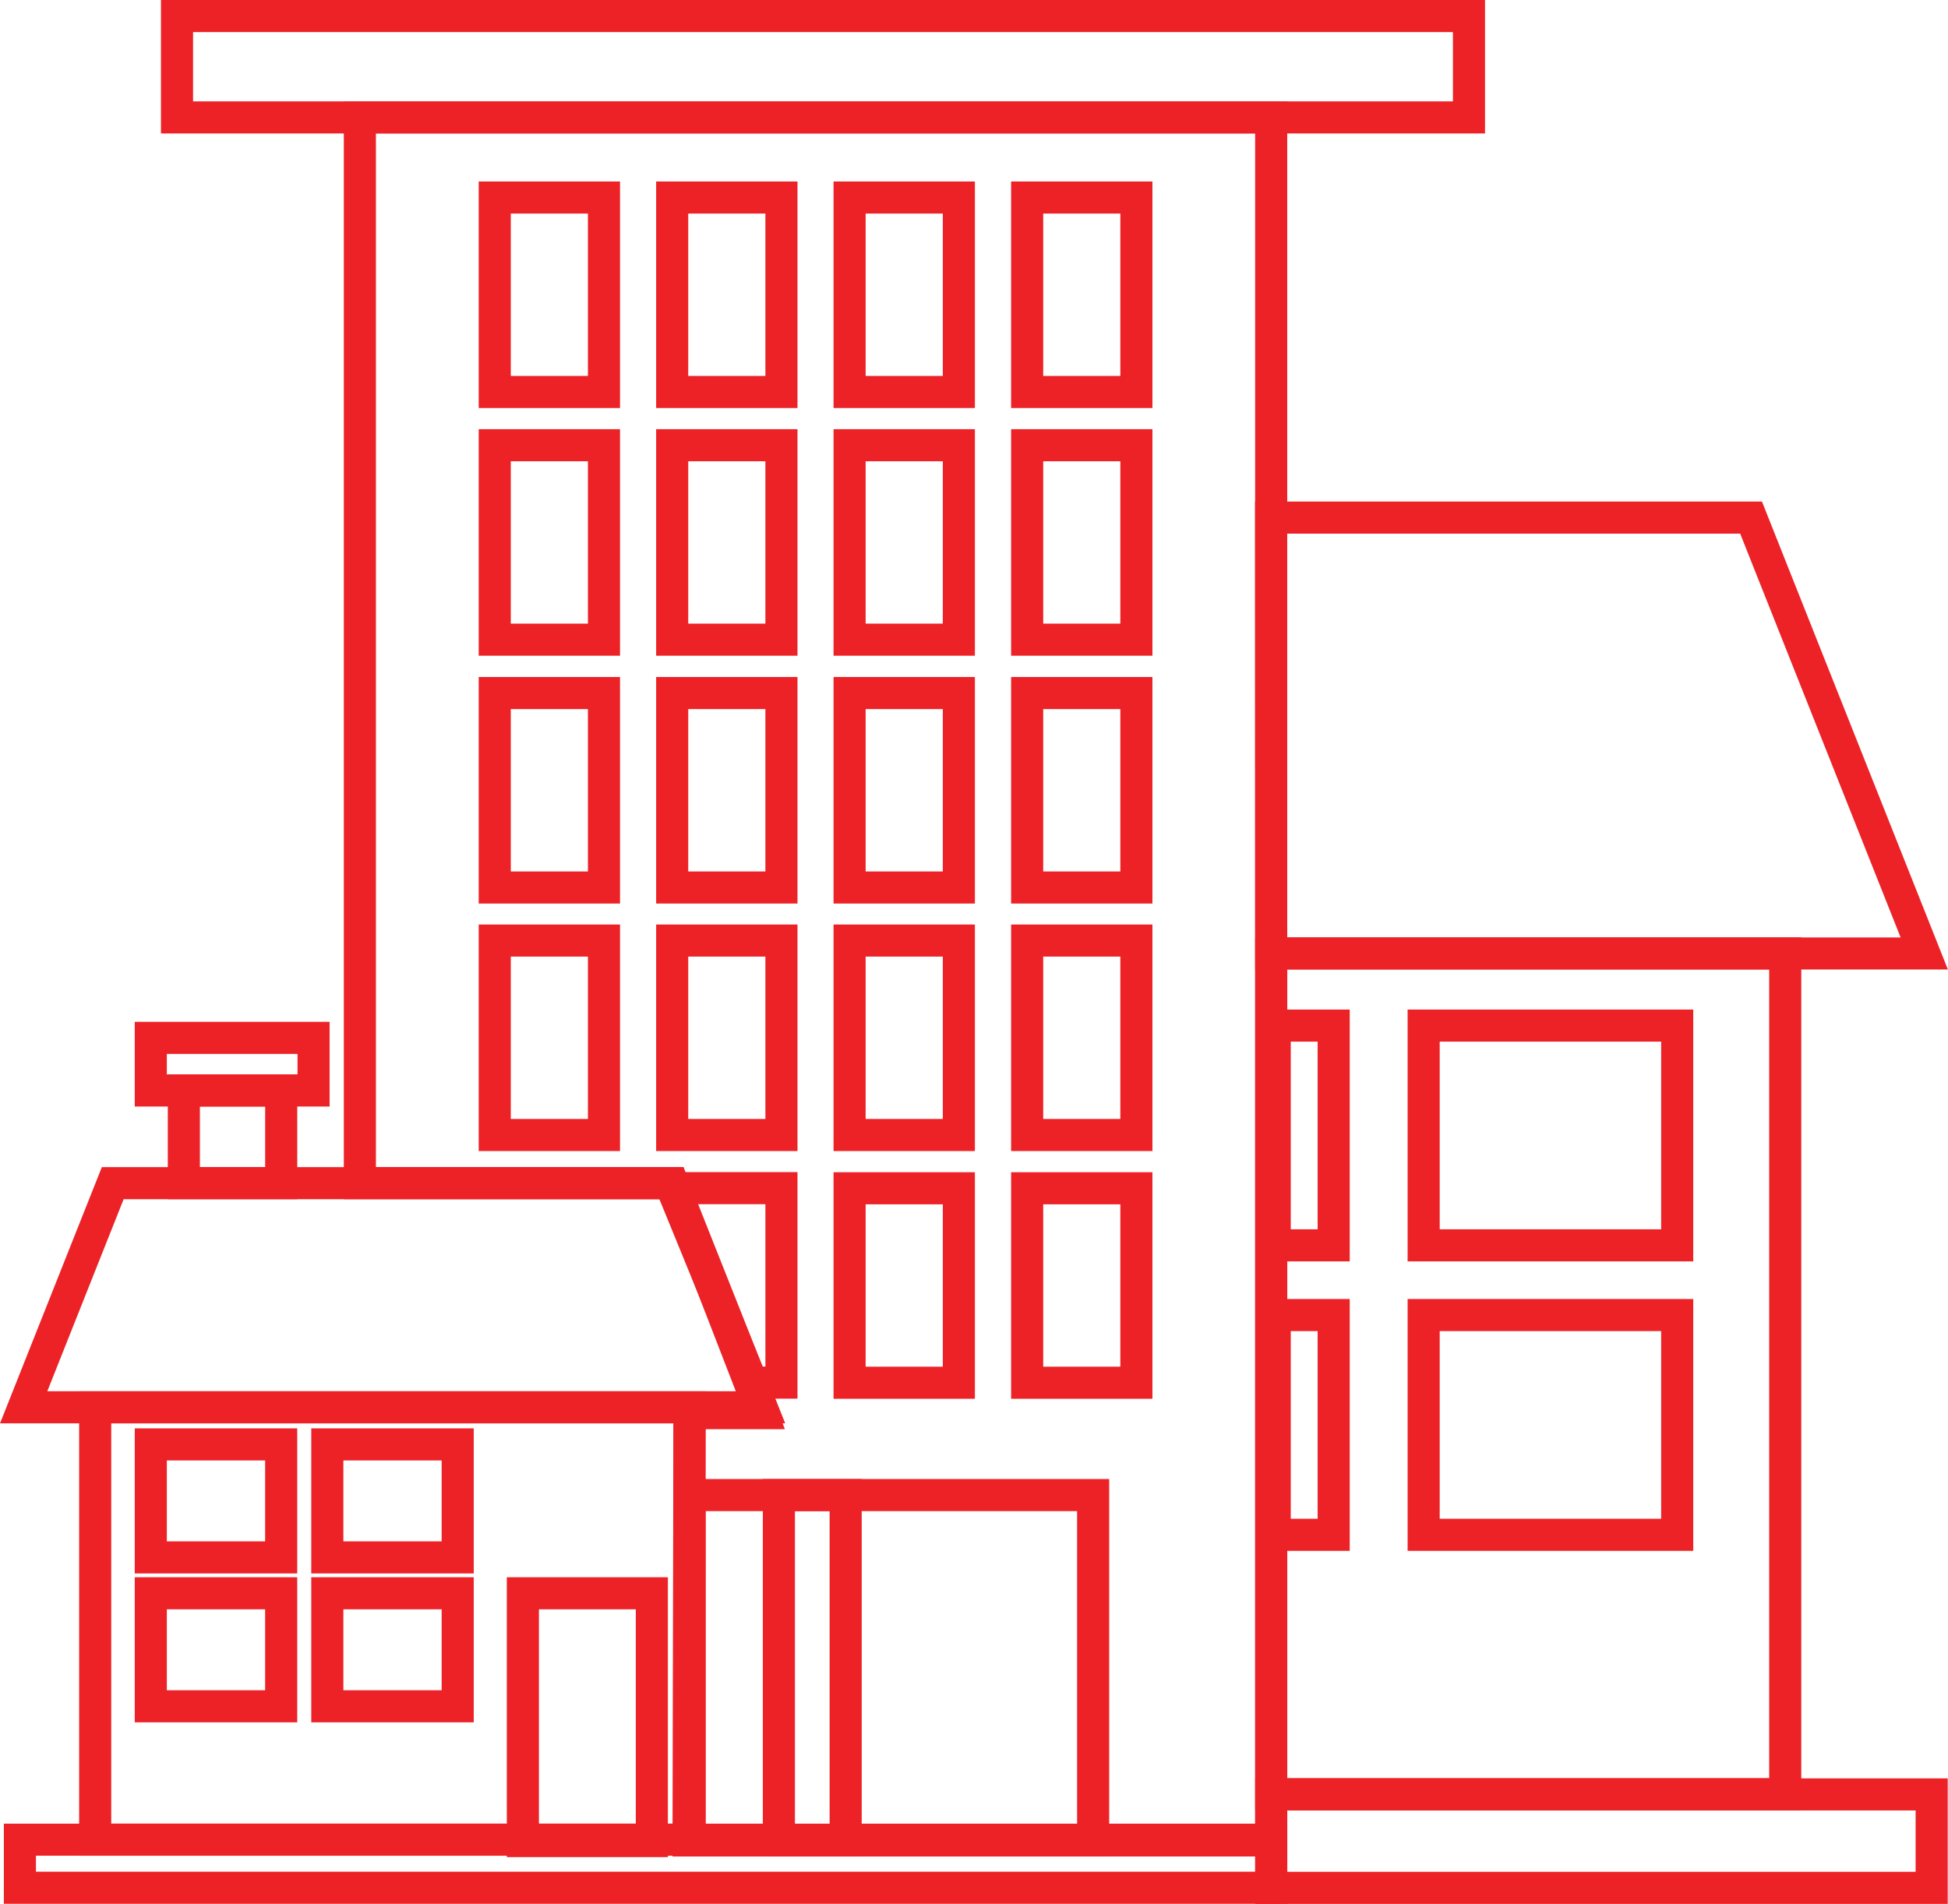<svg xmlns="http://www.w3.org/2000/svg" width="72.835" height="71.2" viewBox="0 0 72.835 71.2"><g transform="translate(-1630.368 -650.044)"><rect width="19.218" height="31.443" transform="translate(1677.899 685.698)" fill="none" stroke="#ec2227" stroke-miterlimit="10" stroke-width="1.2"/><rect width="24.693" height="3.494" transform="translate(1677.899 717.15)" fill="none" stroke="#ec2227" stroke-miterlimit="10" stroke-width="1.2"/><path d="M1877.283,765.65H1901.7l-6.475-16.3h-17.946Z" transform="translate(-199.385 -79.949)" fill="none" stroke="#ec2227" stroke-miterlimit="10" stroke-width="1.2"/><rect width="9.48" height="8.218" transform="translate(1683.598 688.398)" fill="none" stroke="#ec2227" stroke-miterlimit="10" stroke-width="1.2"/><rect width="2.205" height="8.218" transform="translate(1678.029 688.398)" fill="none" stroke="#ec2227" stroke-miterlimit="10" stroke-width="1.2"/><rect width="9.48" height="8.218" transform="translate(1683.598 699.223)" fill="none" stroke="#ec2227" stroke-miterlimit="10" stroke-width="1.2"/><rect width="2.205" height="8.218" transform="translate(1678.029 699.223)" fill="none" stroke="#ec2227" stroke-miterlimit="10" stroke-width="1.2"/><path d="M1698,670.588h34.074v64.437h-21.784l.034-15.98h2.692l-3.329-8.6H1698Z" transform="translate(-54.177 -16.154)" fill="none" stroke="#ec2227" stroke-miterlimit="10" stroke-width="1.2"/><rect width="15.091" height="12.916" transform="translate(1656.149 705.955)" fill="none" stroke="#ec2227" stroke-miterlimit="10" stroke-width="1.2"/><rect width="2.497" height="12.916" transform="translate(1659.49 705.955)" fill="none" stroke="#ec2227" stroke-miterlimit="10" stroke-width="1.2"/><rect width="4.084" height="7.272" transform="translate(1668.773 657.431)" fill="none" stroke="#ec2227" stroke-miterlimit="10" stroke-width="1.2"/><rect width="4.084" height="7.272" transform="translate(1668.773 666.694)" fill="none" stroke="#ec2227" stroke-miterlimit="10" stroke-width="1.2"/><rect width="4.084" height="7.272" transform="translate(1668.773 675.962)" fill="none" stroke="#ec2227" stroke-miterlimit="10" stroke-width="1.2"/><rect width="4.084" height="7.272" transform="translate(1668.773 685.218)" fill="none" stroke="#ec2227" stroke-miterlimit="10" stroke-width="1.2"/><rect width="4.084" height="7.272" transform="translate(1668.773 694.482)" fill="none" stroke="#ec2227" stroke-miterlimit="10" stroke-width="1.2"/><rect width="4.085" height="7.272" transform="translate(1662.134 657.431)" fill="none" stroke="#ec2227" stroke-miterlimit="10" stroke-width="1.2"/><rect width="4.085" height="7.272" transform="translate(1662.134 666.694)" fill="none" stroke="#ec2227" stroke-miterlimit="10" stroke-width="1.2"/><rect width="4.085" height="7.272" transform="translate(1662.134 675.962)" fill="none" stroke="#ec2227" stroke-miterlimit="10" stroke-width="1.2"/><rect width="4.085" height="7.272" transform="translate(1662.134 685.218)" fill="none" stroke="#ec2227" stroke-miterlimit="10" stroke-width="1.2"/><rect width="4.085" height="7.272" transform="translate(1662.134 694.482)" fill="none" stroke="#ec2227" stroke-miterlimit="10" stroke-width="1.2"/><rect width="4.085" height="7.272" transform="translate(1655.501 657.431)" fill="none" stroke="#ec2227" stroke-miterlimit="10" stroke-width="1.2"/><rect width="4.085" height="7.272" transform="translate(1655.501 666.694)" fill="none" stroke="#ec2227" stroke-miterlimit="10" stroke-width="1.2"/><rect width="4.085" height="7.272" transform="translate(1655.501 675.962)" fill="none" stroke="#ec2227" stroke-miterlimit="10" stroke-width="1.2"/><rect width="4.085" height="7.272" transform="translate(1655.501 685.218)" fill="none" stroke="#ec2227" stroke-miterlimit="10" stroke-width="1.2"/><path d="M1759.437,881.3h4.084v7.272h-1.109Z" transform="translate(-103.935 -186.823)" fill="none" stroke="#ec2227" stroke-miterlimit="10" stroke-width="1.2"/><rect width="4.084" height="7.272" transform="translate(1648.866 657.431)" fill="none" stroke="#ec2227" stroke-miterlimit="10" stroke-width="1.2"/><rect width="4.084" height="7.272" transform="translate(1648.866 666.694)" fill="none" stroke="#ec2227" stroke-miterlimit="10" stroke-width="1.2"/><rect width="4.084" height="7.272" transform="translate(1648.866 675.962)" fill="none" stroke="#ec2227" stroke-miterlimit="10" stroke-width="1.2"/><rect width="4.084" height="7.272" transform="translate(1648.866 685.218)" fill="none" stroke="#ec2227" stroke-miterlimit="10" stroke-width="1.2"/><rect width="48.306" height="3.791" transform="translate(1636.986 650.644)" fill="none" stroke="#ec2227" stroke-miterlimit="10" stroke-width="1.2"/><rect width="22.223" height="16.169" transform="translate(1633.927 702.674)" fill="none" stroke="#ec2227" stroke-miterlimit="10" stroke-width="1.2"/><rect width="46.786" height="1.797" transform="translate(1631.112 718.842)" fill="none" stroke="#ec2227" stroke-miterlimit="10" stroke-width="1.2"/><path d="M1659.438,888.684h-27.589l3.33-8.381h20.93Z" transform="translate(-0.596 -186.012)" fill="none" stroke="#ec2227" stroke-miterlimit="10" stroke-width="1.2"/><rect width="4.875" height="4.226" transform="translate(1636.006 704.06)" fill="none" stroke="#ec2227" stroke-miterlimit="10" stroke-width="1.2"/><rect width="4.875" height="4.226" transform="translate(1642.606 704.06)" fill="none" stroke="#ec2227" stroke-miterlimit="10" stroke-width="1.2"/><rect width="4.875" height="4.226" transform="translate(1636.006 709.628)" fill="none" stroke="#ec2227" stroke-miterlimit="10" stroke-width="1.2"/><rect width="4.875" height="4.226" transform="translate(1642.606 709.628)" fill="none" stroke="#ec2227" stroke-miterlimit="10" stroke-width="1.2"/><rect width="4.822" height="9.266" transform="translate(1649.918 709.628)" fill="none" stroke="#ec2227" stroke-miterlimit="10" stroke-width="1.2"/><rect width="3.64" height="3.465" transform="translate(1637.242 690.825)" fill="none" stroke="#ec2227" stroke-miterlimit="10" stroke-width="1.2"/><rect width="6.086" height="1.968" transform="translate(1636.006 688.857)" fill="none" stroke="#ec2227" stroke-miterlimit="10" stroke-width="1.2"/></g></svg>